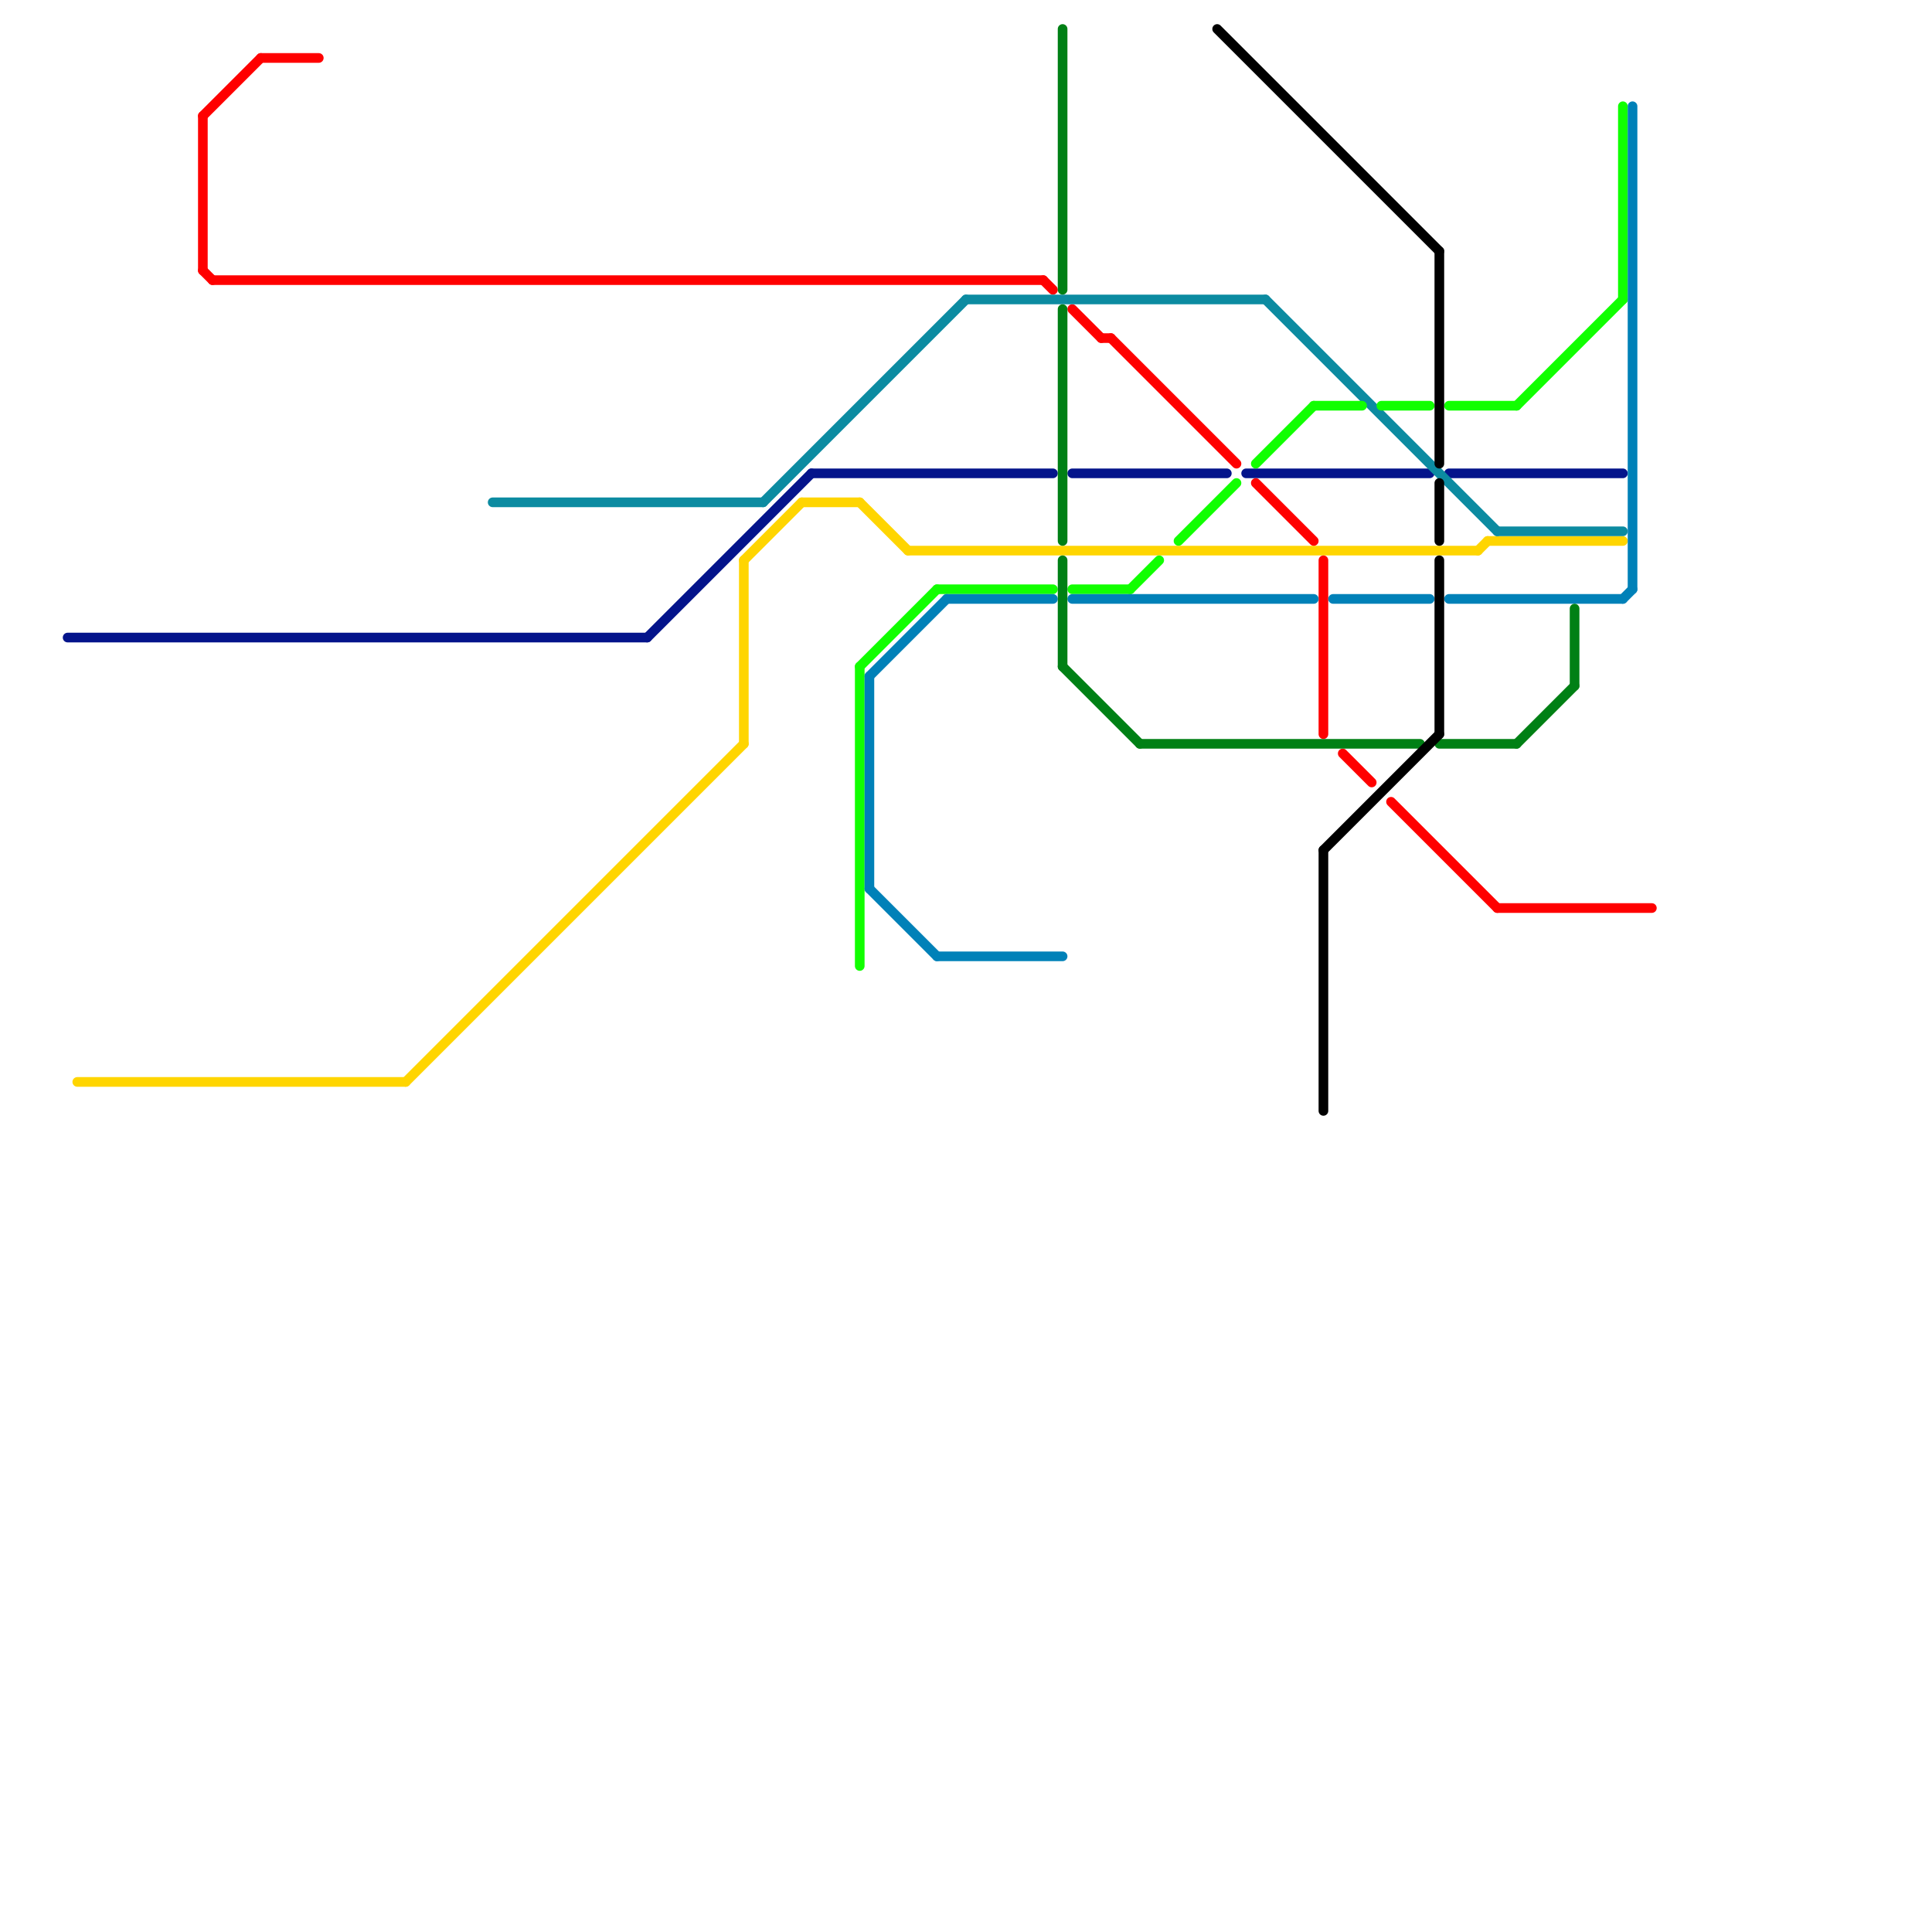 
<svg version="1.1" xmlns="http://www.w3.org/2000/svg" viewBox="0 0 200 200">
<style>text { font: 1px Helvetica; font-weight: 600; white-space: pre; dominant-baseline: central; } line { stroke-width: 1; fill: none; stroke-linecap: round; stroke-linejoin: round; } .c0 { stroke: #ffd500 } .c1 { stroke: #04148b } .c2 { stroke: #ff0000 } .c3 { stroke: #0c8ba1 } .c4 { stroke: #11ff00 } .c5 { stroke: #0081b8 } .c6 { stroke: #008015 } .c7 { stroke: #000000 }</style><defs><g id="wm-xf"><circle r="1.2" fill="#000"/><circle r="0.9" fill="#fff"/><circle r="0.6" fill="#000"/><circle r="0.3" fill="#fff"/></g><g id="wm"><circle r="0.6" fill="#000"/><circle r="0.3" fill="#fff"/></g></defs><line class="c0" x1="94" y1="57" x2="153" y2="57"/><line class="c0" x1="89" y1="52" x2="94" y2="57"/><line class="c0" x1="154" y1="56" x2="168" y2="56"/><line class="c0" x1="83" y1="52" x2="89" y2="52"/><line class="c0" x1="153" y1="57" x2="154" y2="56"/><line class="c0" x1="8" y1="112" x2="42" y2="112"/><line class="c0" x1="42" y1="112" x2="77" y2="77"/><line class="c0" x1="77" y1="58" x2="77" y2="77"/><line class="c0" x1="77" y1="58" x2="83" y2="52"/><line class="c1" x1="150" y1="49" x2="168" y2="49"/><line class="c1" x1="84" y1="49" x2="109" y2="49"/><line class="c1" x1="111" y1="49" x2="127" y2="49"/><line class="c1" x1="67" y1="66" x2="84" y2="49"/><line class="c1" x1="129" y1="49" x2="148" y2="49"/><line class="c1" x1="7" y1="66" x2="67" y2="66"/><line class="c2" x1="155" y1="94" x2="171" y2="94"/><line class="c2" x1="114" y1="35" x2="115" y2="35"/><line class="c2" x1="111" y1="32" x2="114" y2="35"/><line class="c2" x1="115" y1="35" x2="128" y2="48"/><line class="c2" x1="108" y1="29" x2="109" y2="30"/><line class="c2" x1="144" y1="83" x2="155" y2="94"/><line class="c2" x1="21" y1="12" x2="27" y2="6"/><line class="c2" x1="22" y1="29" x2="108" y2="29"/><line class="c2" x1="137" y1="58" x2="137" y2="76"/><line class="c2" x1="21" y1="12" x2="21" y2="28"/><line class="c2" x1="27" y1="6" x2="33" y2="6"/><line class="c2" x1="21" y1="28" x2="22" y2="29"/><line class="c2" x1="130" y1="50" x2="136" y2="56"/><line class="c2" x1="139" y1="78" x2="142" y2="81"/><line class="c3" x1="100" y1="31" x2="131" y2="31"/><line class="c3" x1="79" y1="52" x2="100" y2="31"/><line class="c3" x1="51" y1="52" x2="79" y2="52"/><line class="c3" x1="131" y1="31" x2="155" y2="55"/><line class="c3" x1="155" y1="55" x2="168" y2="55"/><line class="c4" x1="111" y1="61" x2="117" y2="61"/><line class="c4" x1="97" y1="61" x2="109" y2="61"/><line class="c4" x1="136" y1="42" x2="141" y2="42"/><line class="c4" x1="150" y1="42" x2="157" y2="42"/><line class="c4" x1="89" y1="69" x2="89" y2="100"/><line class="c4" x1="122" y1="56" x2="128" y2="50"/><line class="c4" x1="89" y1="69" x2="97" y2="61"/><line class="c4" x1="143" y1="42" x2="148" y2="42"/><line class="c4" x1="117" y1="61" x2="120" y2="58"/><line class="c4" x1="168" y1="11" x2="168" y2="31"/><line class="c4" x1="130" y1="48" x2="136" y2="42"/><line class="c4" x1="157" y1="42" x2="168" y2="31"/><line class="c5" x1="169" y1="11" x2="169" y2="61"/><line class="c5" x1="138" y1="62" x2="148" y2="62"/><line class="c5" x1="98" y1="62" x2="109" y2="62"/><line class="c5" x1="90" y1="70" x2="90" y2="92"/><line class="c5" x1="97" y1="99" x2="110" y2="99"/><line class="c5" x1="90" y1="70" x2="98" y2="62"/><line class="c5" x1="168" y1="62" x2="169" y2="61"/><line class="c5" x1="90" y1="92" x2="97" y2="99"/><line class="c5" x1="111" y1="62" x2="136" y2="62"/><line class="c5" x1="150" y1="62" x2="168" y2="62"/><line class="c6" x1="157" y1="77" x2="163" y2="71"/><line class="c6" x1="149" y1="77" x2="157" y2="77"/><line class="c6" x1="163" y1="63" x2="163" y2="71"/><line class="c6" x1="118" y1="77" x2="147" y2="77"/><line class="c6" x1="110" y1="3" x2="110" y2="30"/><line class="c6" x1="110" y1="69" x2="118" y2="77"/><line class="c6" x1="110" y1="32" x2="110" y2="56"/><line class="c6" x1="110" y1="58" x2="110" y2="69"/><line class="c7" x1="137" y1="88" x2="149" y2="76"/><line class="c7" x1="126" y1="3" x2="149" y2="26"/><line class="c7" x1="149" y1="26" x2="149" y2="48"/><line class="c7" x1="149" y1="50" x2="149" y2="56"/><line class="c7" x1="149" y1="58" x2="149" y2="76"/><line class="c7" x1="137" y1="88" x2="137" y2="115"/>
</svg>
